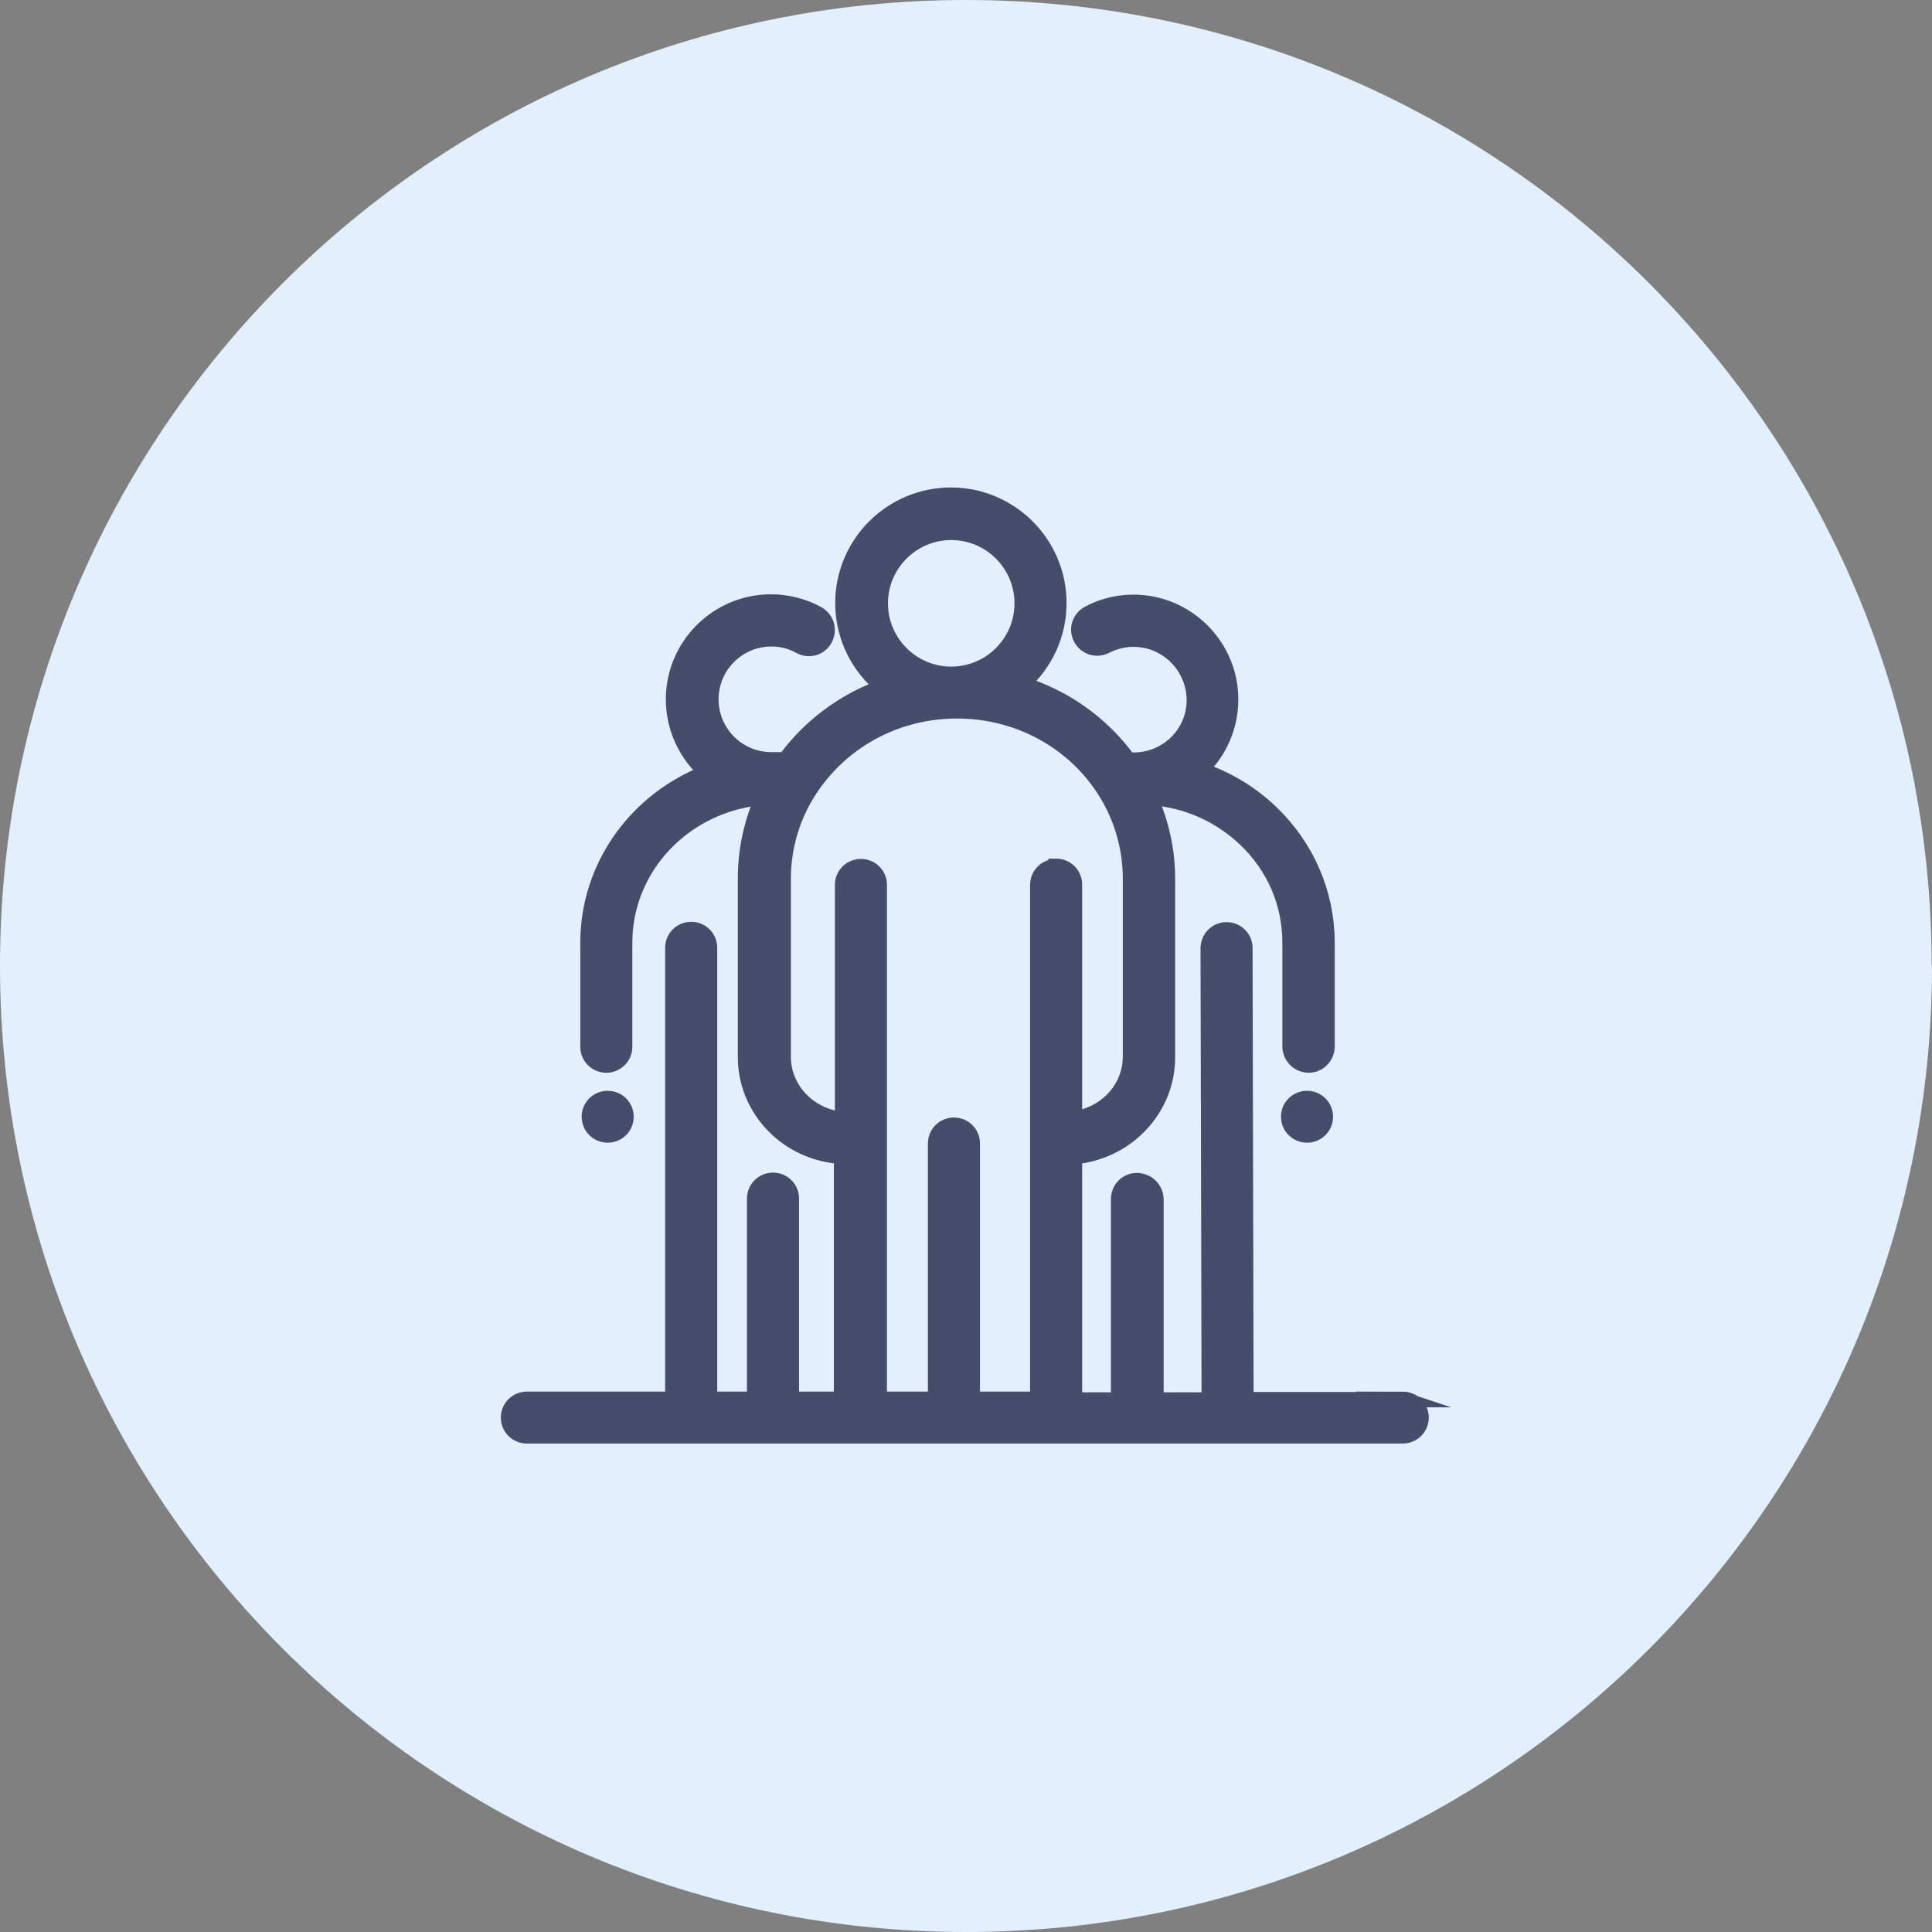 <svg width="64" height="64" viewBox="0 0 64 64" fill="none" xmlns="http://www.w3.org/2000/svg">
<rect x="0" y="0" width="64" height="64" fill="#808080" stroke="none"/>
<g id="Warstwa_1">
<g id="Icon-People">
<path id="Vector" d="M64 32C64 49.668 49.673 64 32.006 64C14.338 64 0 49.668 0 32C0 14.332 14.327 0 31.994 0C49.662 0 63.989 14.32 63.989 32" fill="#E1F0FC"/>
<path id="Vector_2" d="M43.904 36.993C43.904 37.329 43.634 37.598 43.297 37.598C42.959 37.598 42.689 37.329 42.689 36.993C42.689 36.657 42.959 36.389 43.297 36.389C43.634 36.389 43.904 36.657 43.904 36.993Z" fill="#454D6B"/>
<path id="Vector_3" d="M43.904 36.993C43.904 37.329 43.634 37.598 43.297 37.598C42.959 37.598 42.689 37.329 42.689 36.993C42.689 36.657 42.959 36.389 43.297 36.389C43.634 36.389 43.904 36.657 43.904 36.993Z" stroke="#454D6B" stroke-width="0.51" stroke-miterlimit="10"/>
<path id="Vector_4" d="M20.737 36.993C20.737 37.329 20.467 37.598 20.13 37.598C19.793 37.598 19.523 37.329 19.523 36.993C19.523 36.657 19.793 36.389 20.13 36.389C20.467 36.389 20.737 36.657 20.737 36.993Z" fill="#454D6B"/>
<path id="Vector_5" d="M20.737 36.993C20.737 37.329 20.467 37.598 20.13 37.598C19.793 37.598 19.523 37.329 19.523 36.993C19.523 36.657 19.793 36.389 20.13 36.389C20.467 36.389 20.737 36.657 20.737 36.993Z" stroke="#454D6B" stroke-width="0.51" stroke-miterlimit="10"/>
<path id="Vector_6" d="M46.501 46.365H41.272L41.238 31.407C41.238 31.071 40.968 30.802 40.631 30.802C40.294 30.802 40.024 31.071 40.024 31.418L40.058 46.377H38.292V39.715C38.281 39.379 38 39.11 37.662 39.11C37.325 39.11 37.055 39.379 37.055 39.726V46.377H35.593V38.315C37.314 38.158 38.674 36.748 38.674 35.023V29.123C38.674 28.182 38.472 27.264 38.09 26.413C39.293 26.491 40.406 26.984 41.272 27.813C42.217 28.72 42.734 29.929 42.734 31.216V34.676C42.745 35.012 43.015 35.281 43.353 35.281C43.69 35.281 43.96 35.001 43.96 34.665V31.205C43.949 29.582 43.296 28.07 42.115 26.928C41.441 26.279 40.642 25.797 39.765 25.506C40.384 24.913 40.766 24.084 40.766 23.166C40.766 21.397 39.315 19.953 37.55 19.953C37.032 19.953 36.515 20.076 36.065 20.322C35.762 20.479 35.649 20.848 35.807 21.14C35.964 21.442 36.335 21.554 36.628 21.397C36.909 21.252 37.224 21.173 37.55 21.173C38.652 21.173 39.551 22.069 39.563 23.177C39.574 24.286 38.663 25.181 37.561 25.181C37.538 25.181 37.505 25.181 37.482 25.181C37.449 25.181 37.415 25.181 37.381 25.181C36.504 23.972 35.267 23.099 33.861 22.662C34.603 22.002 35.076 21.05 35.076 19.975C35.076 18.004 33.468 16.403 31.5 16.403C29.532 16.403 27.923 18.004 27.923 19.975C27.923 21.095 28.441 22.102 29.25 22.752C27.957 23.222 26.832 24.051 26.012 25.17C25.91 25.17 25.82 25.17 25.719 25.17C25.674 25.17 25.629 25.17 25.584 25.17C25.584 25.17 25.562 25.17 25.55 25.17C24.448 25.17 23.549 24.275 23.549 23.166C23.549 22.058 24.448 21.162 25.55 21.162C25.888 21.162 26.214 21.24 26.506 21.408C26.799 21.565 27.17 21.464 27.327 21.162C27.485 20.871 27.384 20.501 27.08 20.333C26.608 20.076 26.079 19.942 25.539 19.942C23.762 19.942 22.312 21.386 22.312 23.166C22.312 24.129 22.739 25.002 23.414 25.596C21.108 26.48 19.478 28.675 19.478 31.228V34.676C19.478 35.012 19.748 35.281 20.085 35.281C20.422 35.281 20.692 35.012 20.692 34.676V31.228C20.692 28.697 22.705 26.626 25.269 26.413C24.887 27.264 24.696 28.182 24.696 29.111V35.012C24.696 36.77 26.102 38.203 27.878 38.304V46.354H26.214V39.703C26.214 39.368 25.944 39.099 25.607 39.099C25.269 39.099 24.999 39.368 24.999 39.703V46.354H23.504V31.396C23.504 31.06 23.234 30.791 22.896 30.791C22.559 30.791 22.289 31.06 22.289 31.396V46.354H17.465C17.127 46.354 16.857 46.623 16.857 46.959C16.857 47.295 17.127 47.564 17.465 47.564H46.479C46.816 47.564 47.086 47.295 47.086 46.959C47.086 46.623 46.816 46.354 46.479 46.354M29.16 19.986C29.16 18.687 30.218 17.635 31.511 17.635C32.804 17.635 33.861 18.687 33.861 19.986C33.861 21.285 32.804 22.337 31.511 22.337C30.218 22.337 29.16 21.285 29.16 19.986ZM34.986 28.708C34.648 28.708 34.378 28.977 34.378 29.313V46.354H32.208V37.879C32.208 37.543 31.938 37.274 31.601 37.274C31.263 37.274 30.993 37.543 30.993 37.879V46.354H29.127V29.313C29.127 28.977 28.857 28.708 28.519 28.708C28.182 28.708 27.912 28.977 27.912 29.313V37.084C26.81 36.983 25.944 36.087 25.944 35.012V29.111C25.944 28.059 26.248 27.029 26.832 26.144C27.901 24.521 29.711 23.547 31.702 23.547C33.692 23.547 35.514 24.521 36.571 26.144C37.145 27.029 37.449 28.059 37.449 29.1V35.001C37.449 36.053 36.639 36.916 35.593 37.061V29.302C35.593 28.966 35.323 28.697 34.986 28.697" fill="#454D6B"/>
<path id="Vector_7" d="M46.501 46.365H41.272L41.238 31.407C41.238 31.071 40.968 30.802 40.631 30.802C40.294 30.802 40.024 31.071 40.024 31.418L40.058 46.377H38.292V39.715C38.281 39.379 38 39.11 37.662 39.11C37.325 39.11 37.055 39.379 37.055 39.726V46.377H35.593V38.315C37.314 38.158 38.674 36.748 38.674 35.023V29.123C38.674 28.182 38.472 27.264 38.09 26.413C39.293 26.491 40.406 26.984 41.272 27.813C42.217 28.72 42.734 29.929 42.734 31.216V34.676C42.745 35.012 43.015 35.281 43.353 35.281C43.69 35.281 43.96 35.001 43.96 34.665V31.205C43.949 29.582 43.296 28.07 42.116 26.928C41.441 26.279 40.642 25.797 39.765 25.506C40.384 24.913 40.766 24.084 40.766 23.166C40.766 21.397 39.315 19.953 37.55 19.953C37.032 19.953 36.515 20.076 36.065 20.322C35.762 20.479 35.649 20.848 35.807 21.14C35.964 21.442 36.335 21.554 36.628 21.397C36.92 21.252 37.224 21.173 37.55 21.173C38.652 21.173 39.551 22.069 39.563 23.177C39.574 24.286 38.663 25.181 37.561 25.181C37.538 25.181 37.505 25.181 37.482 25.181C37.449 25.181 37.415 25.181 37.381 25.181C36.504 23.972 35.267 23.099 33.861 22.662C34.603 22.002 35.076 21.05 35.076 19.975C35.076 18.004 33.468 16.403 31.5 16.403C29.532 16.403 27.923 18.004 27.923 19.975C27.923 21.095 28.441 22.102 29.25 22.752C27.957 23.222 26.832 24.051 26.012 25.17C25.91 25.17 25.82 25.17 25.719 25.17C25.674 25.17 25.629 25.17 25.584 25.17C25.584 25.17 25.562 25.17 25.55 25.17C24.448 25.17 23.549 24.275 23.549 23.166C23.549 22.058 24.448 21.162 25.55 21.162C25.888 21.162 26.214 21.24 26.506 21.408C26.799 21.565 27.17 21.464 27.327 21.162C27.485 20.871 27.384 20.501 27.08 20.333C26.608 20.076 26.079 19.942 25.539 19.942C23.762 19.942 22.312 21.386 22.312 23.166C22.312 24.129 22.739 25.002 23.414 25.596C21.108 26.48 19.478 28.675 19.478 31.228V34.676C19.478 35.012 19.748 35.281 20.085 35.281C20.422 35.281 20.692 35.012 20.692 34.676V31.228C20.692 28.697 22.705 26.626 25.269 26.413C24.887 27.264 24.696 28.182 24.696 29.111V35.012C24.696 36.77 26.102 38.203 27.878 38.304V46.354H26.214V39.703C26.214 39.368 25.944 39.099 25.607 39.099C25.269 39.099 24.999 39.368 24.999 39.703V46.354H23.504V31.396C23.504 31.06 23.234 30.791 22.896 30.791C22.559 30.791 22.289 31.06 22.289 31.396V46.354H17.453C17.116 46.354 16.846 46.623 16.846 46.959C16.846 47.295 17.116 47.564 17.453 47.564H46.468C46.805 47.564 47.075 47.295 47.075 46.959C47.075 46.623 46.805 46.354 46.468 46.354L46.501 46.365ZM29.16 19.986C29.16 18.687 30.218 17.635 31.511 17.635C32.804 17.635 33.861 18.687 33.861 19.986C33.861 21.285 32.804 22.337 31.511 22.337C30.218 22.337 29.16 21.285 29.16 19.986ZM34.986 28.708C34.648 28.708 34.378 28.977 34.378 29.313V46.354H32.208V37.879C32.208 37.543 31.938 37.274 31.601 37.274C31.263 37.274 30.993 37.543 30.993 37.879V46.354H29.127V29.313C29.127 28.977 28.857 28.708 28.519 28.708C28.182 28.708 27.912 28.977 27.912 29.313V37.084C26.81 36.983 25.944 36.087 25.944 35.012V29.111C25.944 28.059 26.248 27.029 26.832 26.144C27.901 24.521 29.711 23.547 31.702 23.547C33.692 23.547 35.514 24.521 36.571 26.144C37.145 27.029 37.449 28.059 37.449 29.1V35.001C37.449 36.053 36.639 36.916 35.593 37.061V29.302C35.593 28.966 35.323 28.697 34.986 28.697V28.708Z" stroke="#454D6B" stroke-width="0.51" stroke-miterlimit="10"/>
</g>
</g>
</svg>
